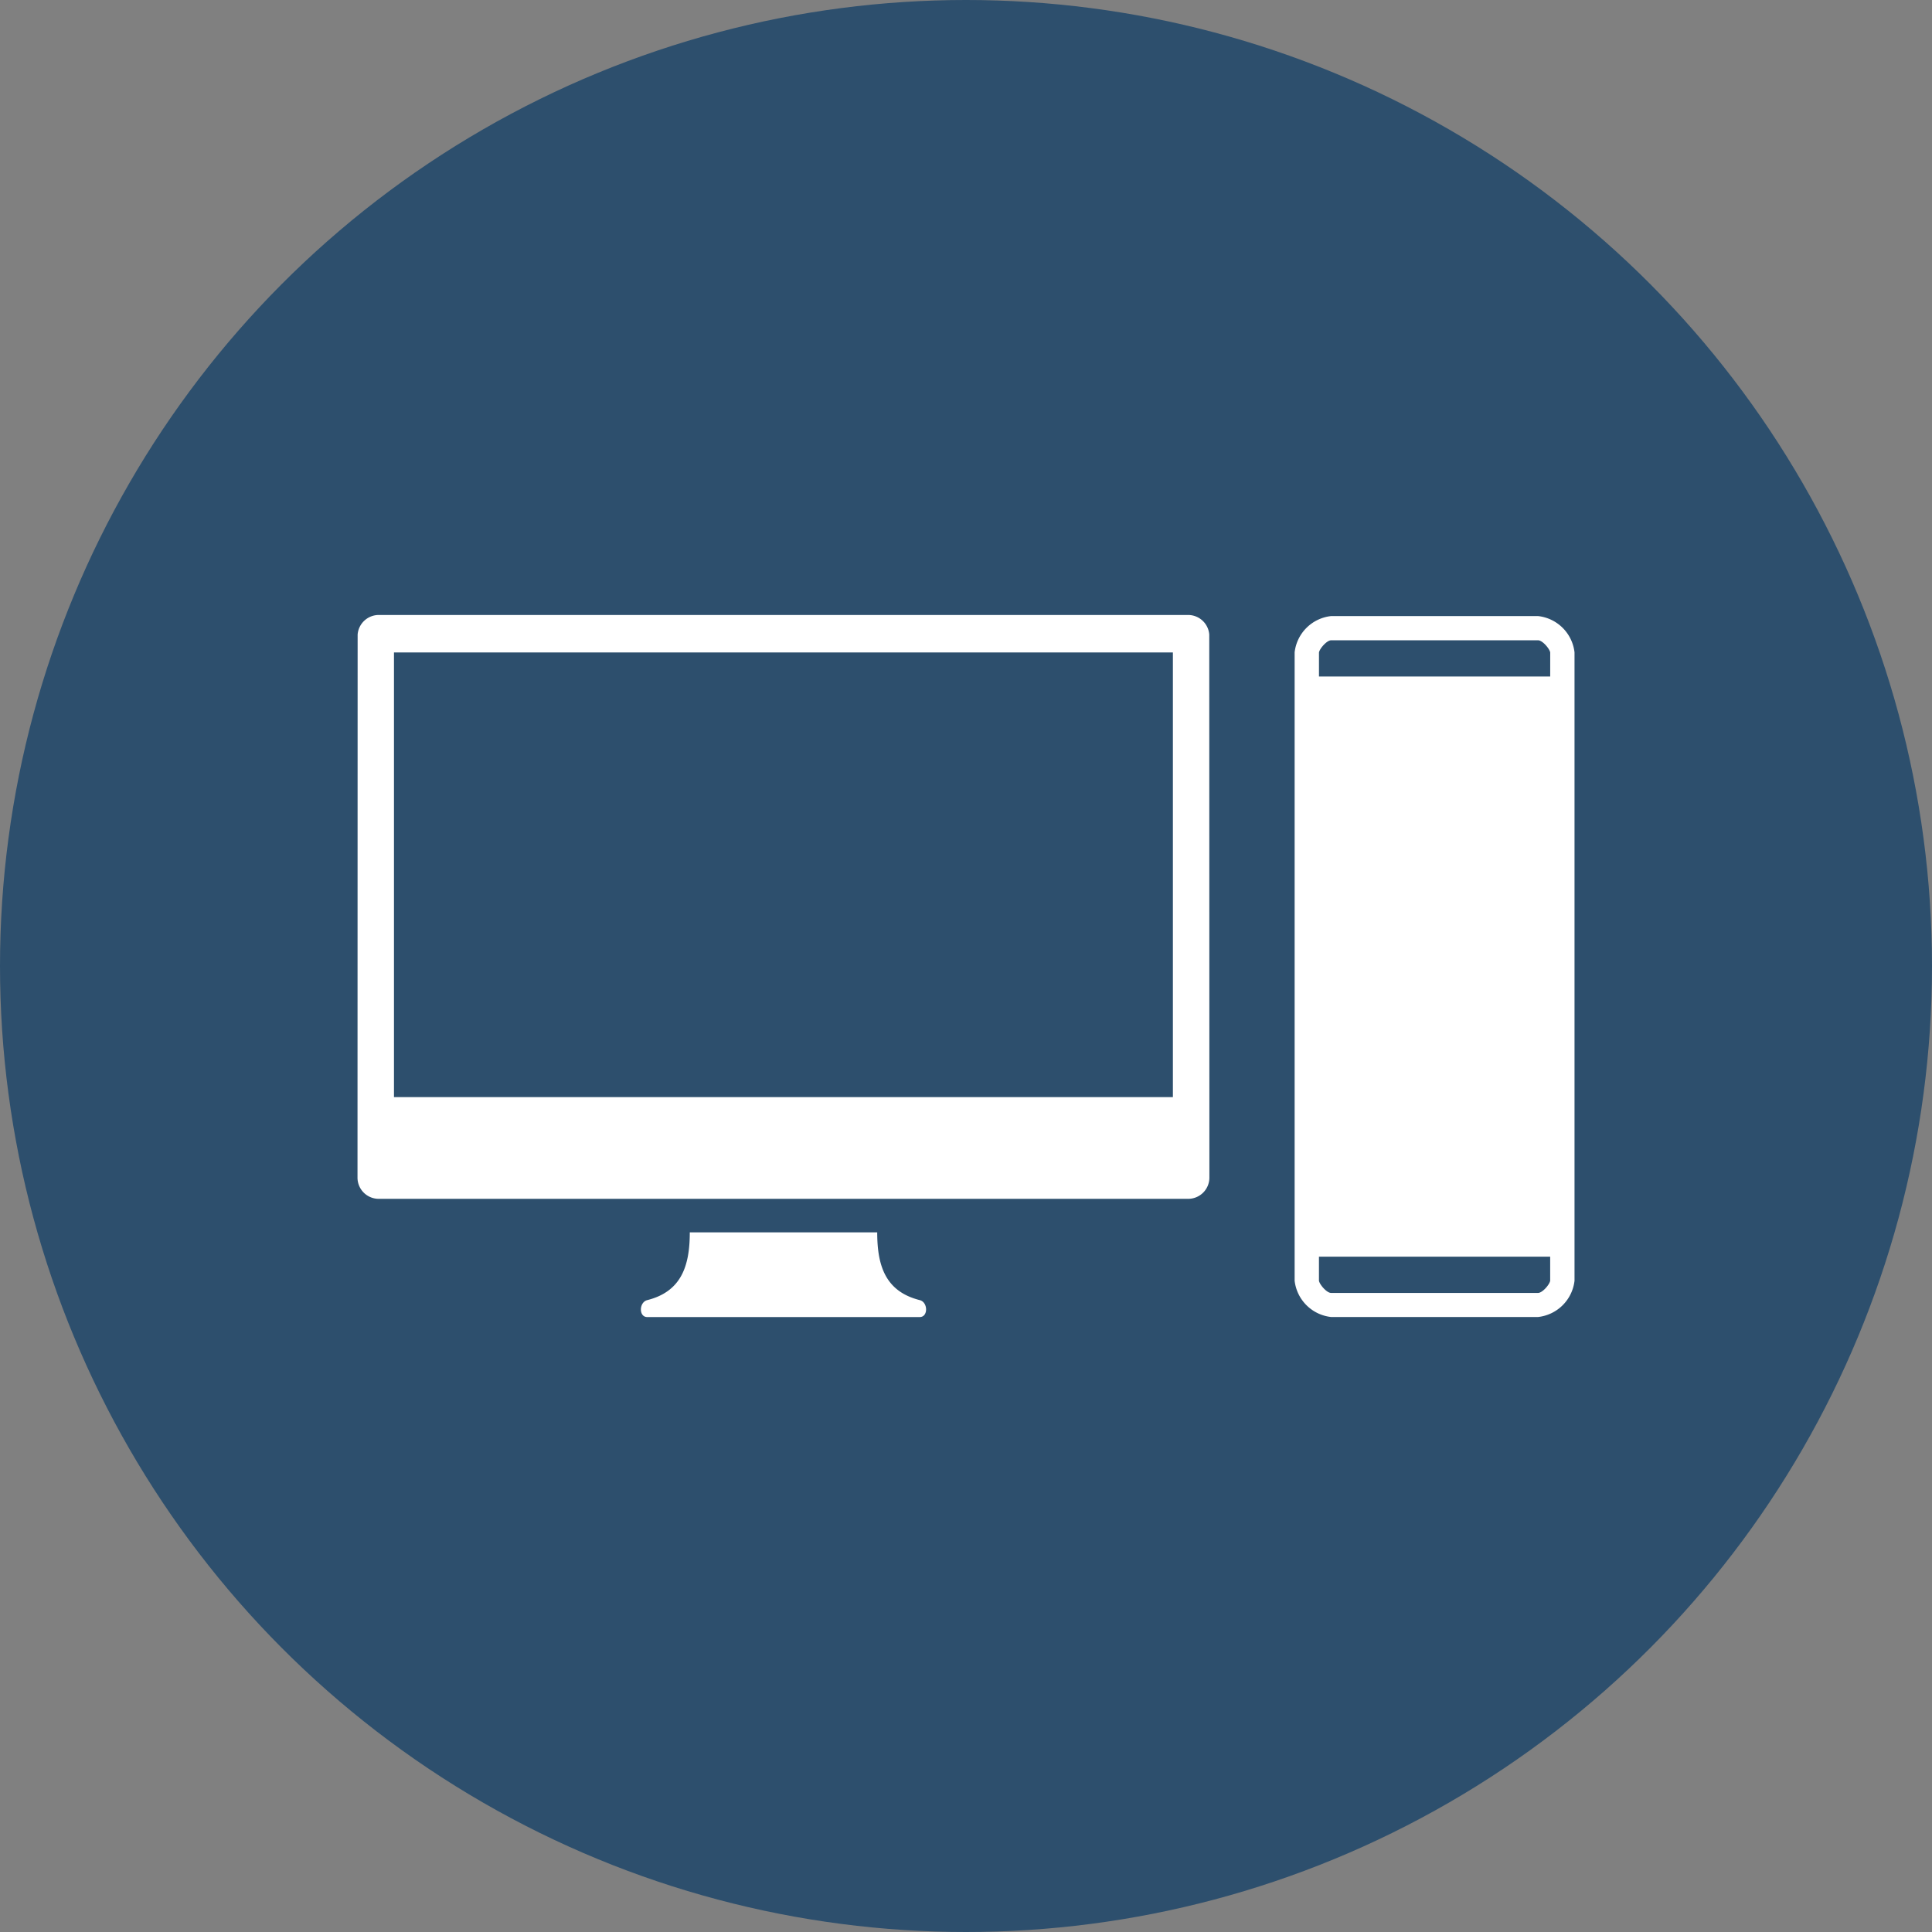 <?xml version="1.0" encoding="UTF-8"?>
<svg xmlns="http://www.w3.org/2000/svg" width="90" height="90" viewBox="0 0 90 90">
  <rect x="0" y="0" width="90" height="90" fill="#808080" stroke="none"/>
  <g id="Gruppe_4893" data-name="Gruppe 4893" transform="translate(-518 -4290)">
    <circle id="Ellipse_34" data-name="Ellipse 34" cx="45" cy="45" r="45" transform="translate(518 4290)" fill="#2d4f6d"></circle>
    <g id="Gruppe_4939" data-name="Gruppe 4939" transform="translate(34.953 3607.248)">
      <g id="Gruppe_4936" data-name="Gruppe 4936" transform="translate(499.7 711.4)">
        <path id="Pfad_3478" data-name="Pfad 3478" d="M538.393,711.4h-37.7a.989.989,0,0,0-.986.912l-.006,25.3a.988.988,0,0,0,.992.986h37.7a.988.988,0,0,0,.992-.986l-.006-25.3A.989.989,0,0,0,538.393,711.4Zm-.708,22.46H501.4V713.145h36.285V733.86Zm-11.791,9.457c-1.586-.4-1.983-1.575-1.983-3.156H515.18c0,1.575-.4,2.759-1.983,3.156-.385.1-.4.788,0,.788h12.7C526.291,744.1,526.279,743.413,525.894,743.317Zm28.8-31.866h-9.638a1.92,1.92,0,0,0-1.7,1.688v29.276a1.92,1.92,0,0,0,1.7,1.688h9.638a1.92,1.92,0,0,0,1.7-1.688V713.14A1.92,1.92,0,0,0,554.694,711.451Zm0,31.531h-9.638c-.21,0-.544-.4-.567-.572v-1.116h10.771v1.116C555.238,742.586,554.9,742.982,554.694,742.982Zm.567-28.715H544.49v-1.116c.023-.176.363-.572.567-.572h9.638c.21,0,.544.4.567.572Z" transform="translate(-499.7 -711.4)" fill="#fff"></path>
      </g>
    </g>
  </g>
</svg>
